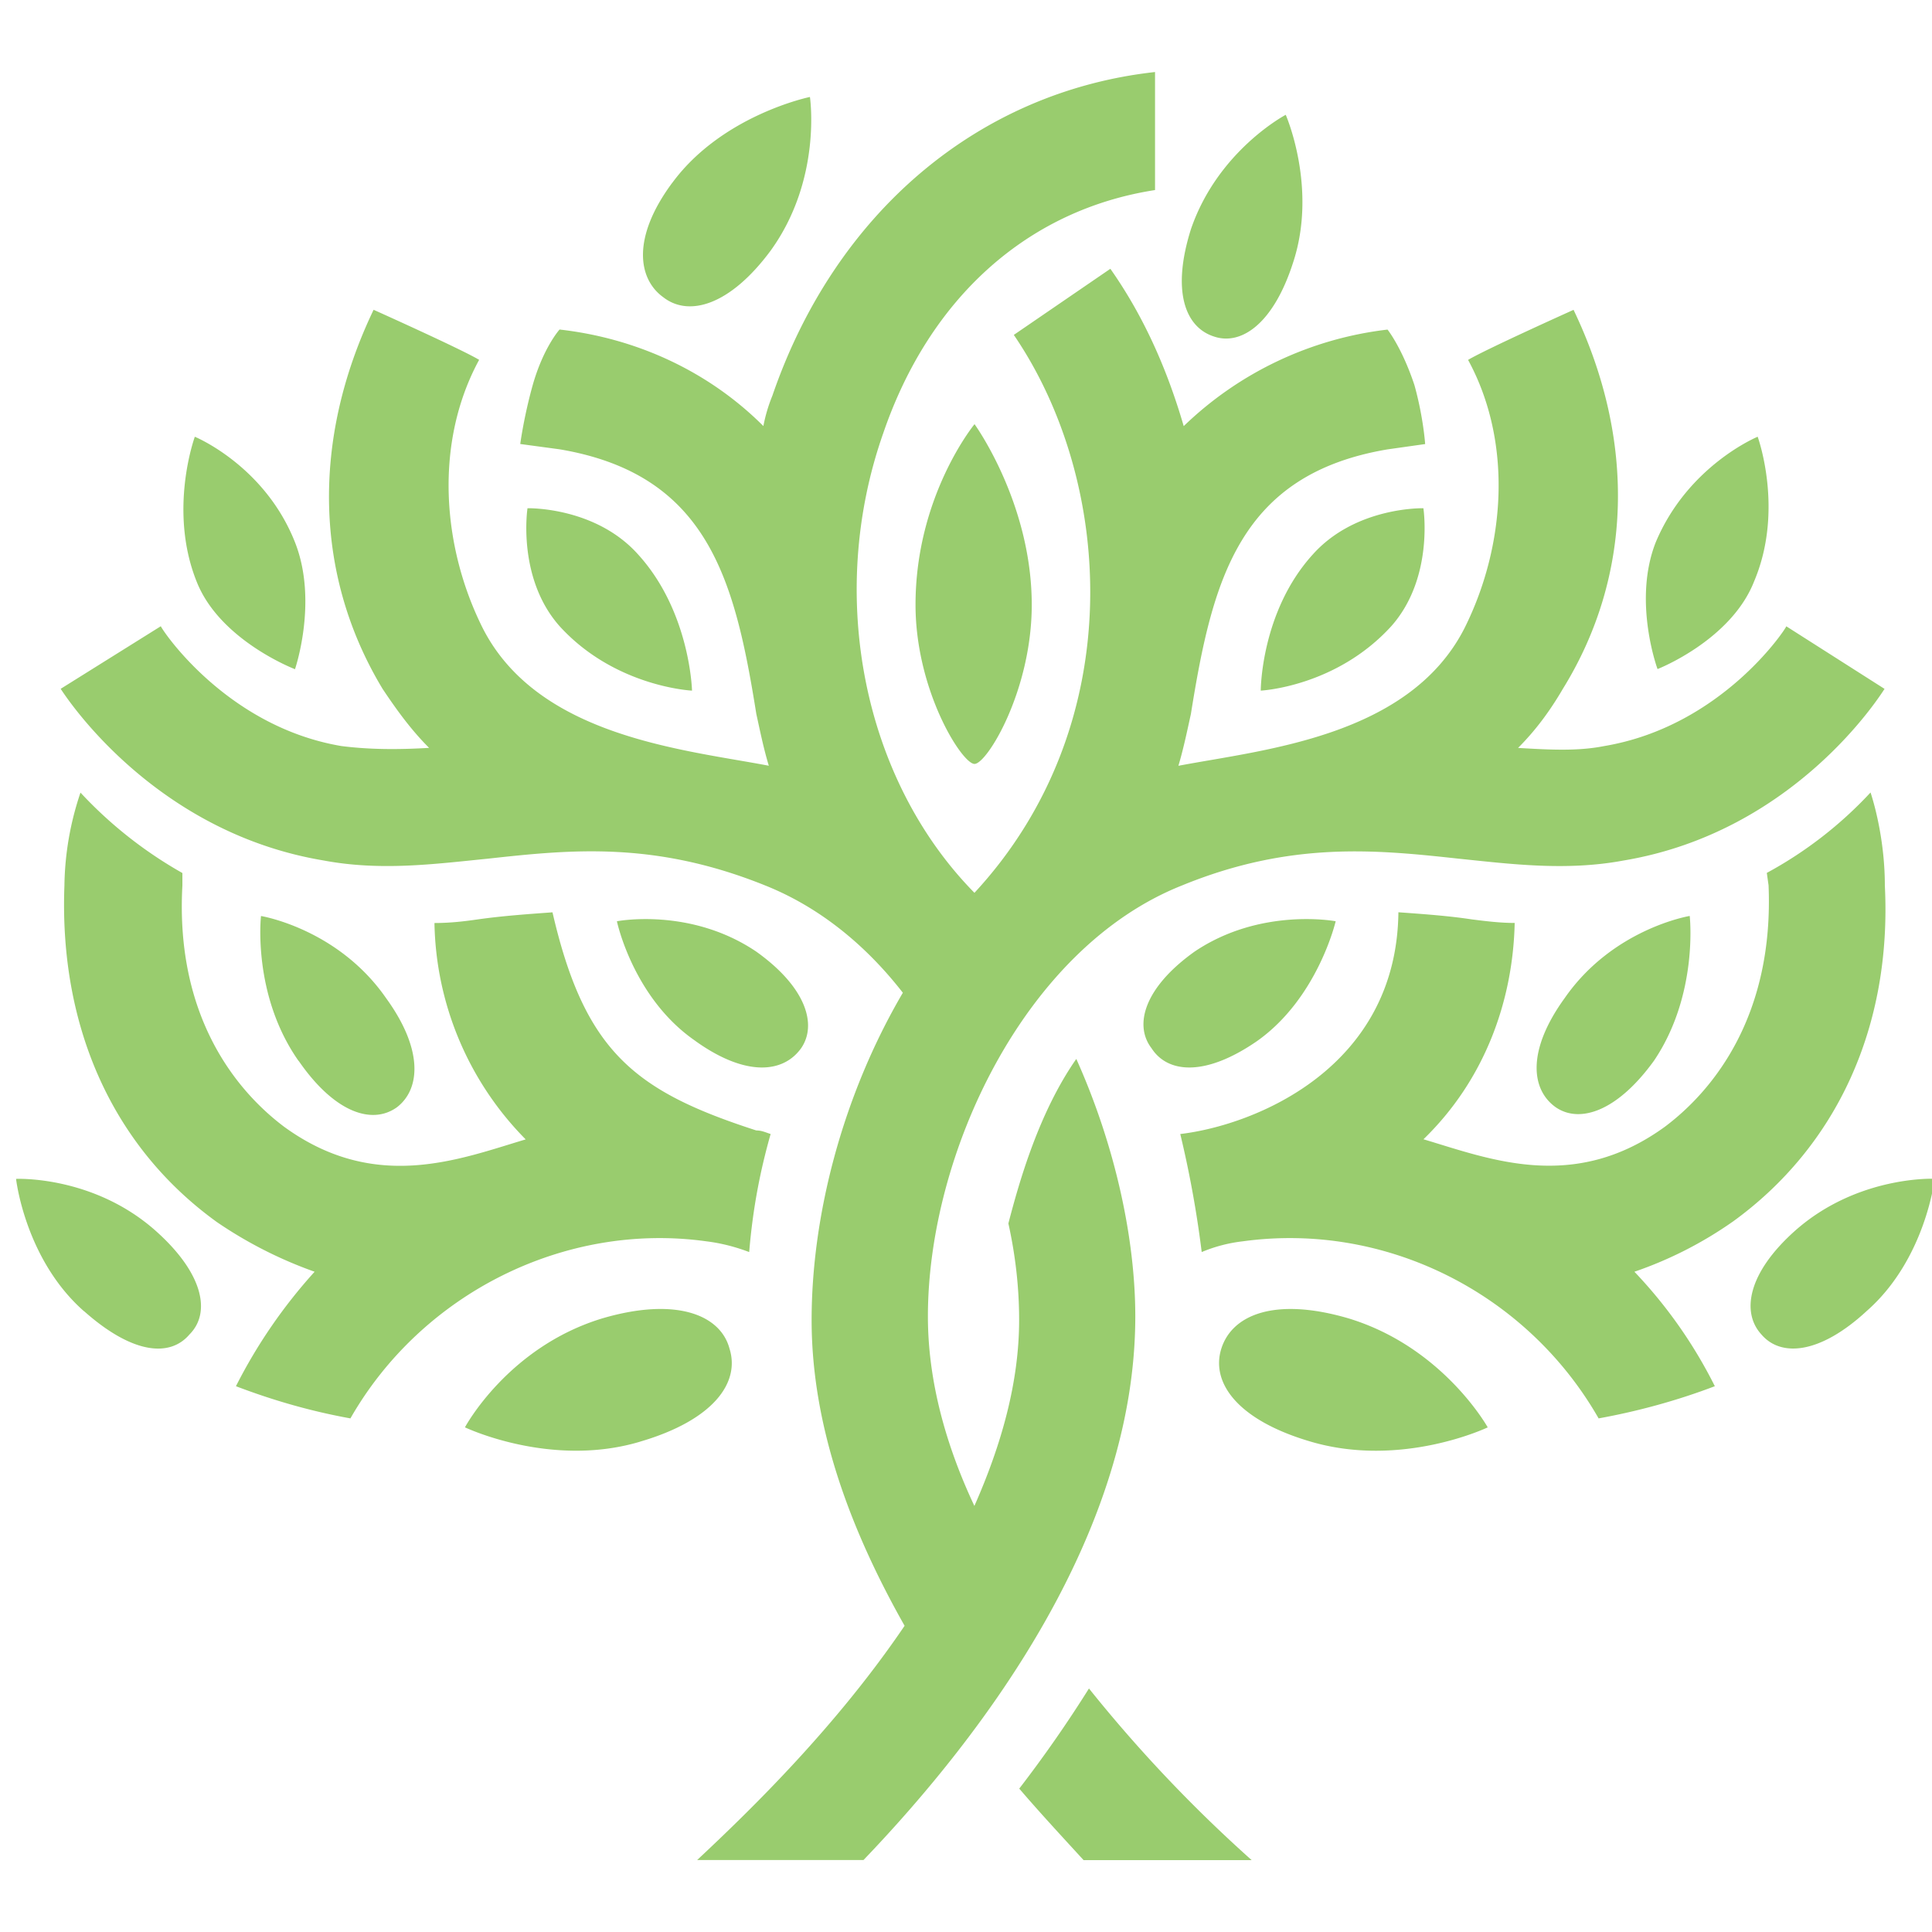 <svg
  xmlns="http://www.w3.org/2000/svg"
  
  viewBox="0 0 32 32"
>
  <title>bare-blends</title>
  <path
    fill="#99cc6e"
    d="M28.699 20.235a6.507 6.507 0 0 1-1.628.829 7.8 7.8 0 0 1 1.332 1.896c-.622.237-1.273.415-1.925.533-1.185-2.073-3.524-3.258-5.893-2.933a2.492 2.492 0 0 0-.681.178 17.604 17.604 0 0 0-.355-1.955c1.244-.148 3.584-1.096 3.613-3.673.415.03.829.059 1.215.118.237.03.474.059.711.059-.029 1.303-.503 2.606-1.511 3.583 1.096.326 2.488.889 3.998-.207.829-.622 1.806-1.866 1.718-3.998l-.029-.207a6.689 6.689 0 0 0 1.718-1.332c.088.267.237.858.237 1.54.118 2.34-.799 4.324-2.518 5.568zm-25.116 0a7.042 7.042 0 0 0 1.628.829 8.61 8.61 0 0 0-1.303 1.896c.622.237 1.244.415 1.896.533 1.185-2.073 3.554-3.258 5.894-2.933.237.029.474.088.711.178.059-.711.178-1.332.355-1.955-.088-.029-.149-.059-.237-.059-2.014-.652-2.843-1.303-3.376-3.613-.415.03-.829.059-1.244.118-.207.03-.444.059-.711.059a5.226 5.226 0 0 0 1.511 3.584c-1.095.326-2.488.889-3.998-.207-.829-.622-1.806-1.866-1.688-3.998v-.207a7.009 7.009 0 0 1-1.688-1.332 4.99 4.99 0 0 0-.266 1.54c-.089 2.34.799 4.324 2.518 5.568zM16.141 7.026s-.977 1.185-.977 2.991c0 1.422.77 2.636.977 2.636s.948-1.214.948-2.636c0-1.688-.948-2.992-.948-2.992zm5.154-5.124s-1.125.592-1.57 1.896c-.326 1.037-.088 1.628.386 1.777.445.149.977-.207 1.303-1.215.415-1.244-.118-2.458-.118-2.458zm7.819 5.331s-1.155.474-1.689 1.747c-.386.977.029 2.102.029 2.102s1.215-.474 1.599-1.451c.503-1.185.059-2.399.059-2.399zm-8.234 4.206s1.244-.059 2.163-1.066c.711-.8.533-1.955.533-1.955s-1.125-.03-1.836.77c-.858.948-.858 2.251-.858 2.251zm7.108 3.732s-1.273.207-2.073 1.362c-.622.858-.563 1.511-.148 1.806.386.267 1.007.088 1.628-.77.741-1.096.592-2.399.592-2.399zm-5.864.088s-1.244-.237-2.34.504c-.829.592-1.007 1.214-.711 1.599.267.415.889.474 1.747-.118 1.007-.711 1.303-1.985 1.303-1.985zm9.921 4.265s-1.273-.059-2.31.858c-.799.711-.889 1.362-.563 1.718.326.386.977.326 1.747-.386.977-.858 1.125-2.192 1.125-2.192zm-7.404 4.117s-.741-1.332-2.31-1.806c-1.215-.355-1.925-.059-2.102.503s.267 1.185 1.481 1.54c1.511.445 2.933-.237 2.933-.237zM11.135 3.027c-.681.918-.563 1.599-.149 1.896.415.325 1.095.149 1.777-.77.858-1.185.652-2.547.652-2.547s-1.451.296-2.28 1.422zM3.257 9.633c.385.977 1.629 1.451 1.629 1.451s.386-1.125 0-2.102c-.503-1.274-1.659-1.748-1.659-1.748s-.445 1.214.03 2.399zm7.316-.445c-.711-.8-1.836-.77-1.836-.77s-.178 1.155.533 1.955c.918 1.007 2.192 1.066 2.192 1.066s-.03-1.303-.889-2.251zM4.946 17.57c.592.858 1.215 1.066 1.628.77.386-.296.444-.948-.178-1.806-.8-1.155-2.073-1.362-2.073-1.362s-.149 1.303.622 2.4zm6.575-.326c.829.592 1.451.533 1.748.118.267-.386.088-1.007-.741-1.599-1.095-.741-2.31-.504-2.31-.504s.267 1.274 1.303 1.984zm-10.13 4.472c.8.711 1.422.77 1.748.386.355-.355.237-1.007-.563-1.718-1.036-.919-2.31-.858-2.31-.858s.148 1.332 1.125 2.192zm9.211 2.162c1.214-.355 1.659-.977 1.481-1.54-.149-.563-.889-.858-2.102-.503-1.569.474-2.28 1.806-2.28 1.806s1.422.681 2.903.237zm18.985-13.505c0 .03-1.066 1.659-3.021 1.985-.445.088-.919.059-1.422.03.296-.296.533-.621.741-.977 1.155-1.866 1.215-4.117.178-6.279 0 0-1.451.652-1.747.829.741 1.362.622 3.08-.059 4.443-.919 1.806-3.346 2.014-4.739 2.28.088-.296.148-.592.207-.858.355-2.221.799-3.969 3.258-4.383l.622-.088s-.029-.444-.178-.978c-.207-.622-.445-.918-.445-.918a5.83 5.83 0 0 0-3.376 1.599c-.267-.918-.652-1.806-1.215-2.606l-1.599 1.095c1.659 2.429 1.925 6.457-.652 9.241-1.836-1.866-2.459-4.917-1.511-7.612.77-2.251 2.399-3.703 4.502-4.028V1.193c-2.933.325-5.302 2.34-6.338 5.361a2.62 2.62 0 0 0-.149.503c-.889-.889-2.073-1.452-3.376-1.599 0 0-.267.296-.444.918-.149.533-.207.978-.207.978l.652.088c2.459.415 2.903 2.162 3.258 4.383.059.267.118.563.207.858-1.393-.267-3.82-.474-4.739-2.28-.681-1.362-.8-3.08-.059-4.443-.296-.178-1.748-.829-1.748-.829-1.037 2.163-.978 4.413.149 6.279.237.355.474.681.77.977-.503.03-.978.03-1.452-.03-1.925-.325-2.991-1.955-2.991-1.985l-1.659 1.037c.059.088 1.511 2.369 4.354 2.843.948.178 1.836.059 2.725-.03 1.362-.149 2.755-.296 4.59.444.889.355 1.659.978 2.28 1.777-1.007 1.718-1.511 3.703-1.511 5.421 0 1.777.652 3.495 1.54 5.064-1.125 1.659-2.518 3.021-3.436 3.88h2.755c2.043-2.132 4.502-5.45 4.502-9.004 0-1.273-.326-2.814-.977-4.265-.622.889-.948 2.044-1.125 2.725.118.533.178 1.066.178 1.599 0 1.037-.296 2.073-.741 3.08-.474-1.007-.77-2.073-.77-3.139 0-2.695 1.599-6.101 4.206-7.137 1.806-.741 3.229-.592 4.59-.444.858.088 1.777.207 2.725.03 2.843-.474 4.265-2.755 4.324-2.843l-1.628-1.037zm-11.55 17.593a20.97 20.97 0 0 1-1.155 1.659c.355.415.741.829 1.066 1.185h2.784a23.506 23.506 0 0 1-2.695-2.843z"
  />
</svg>